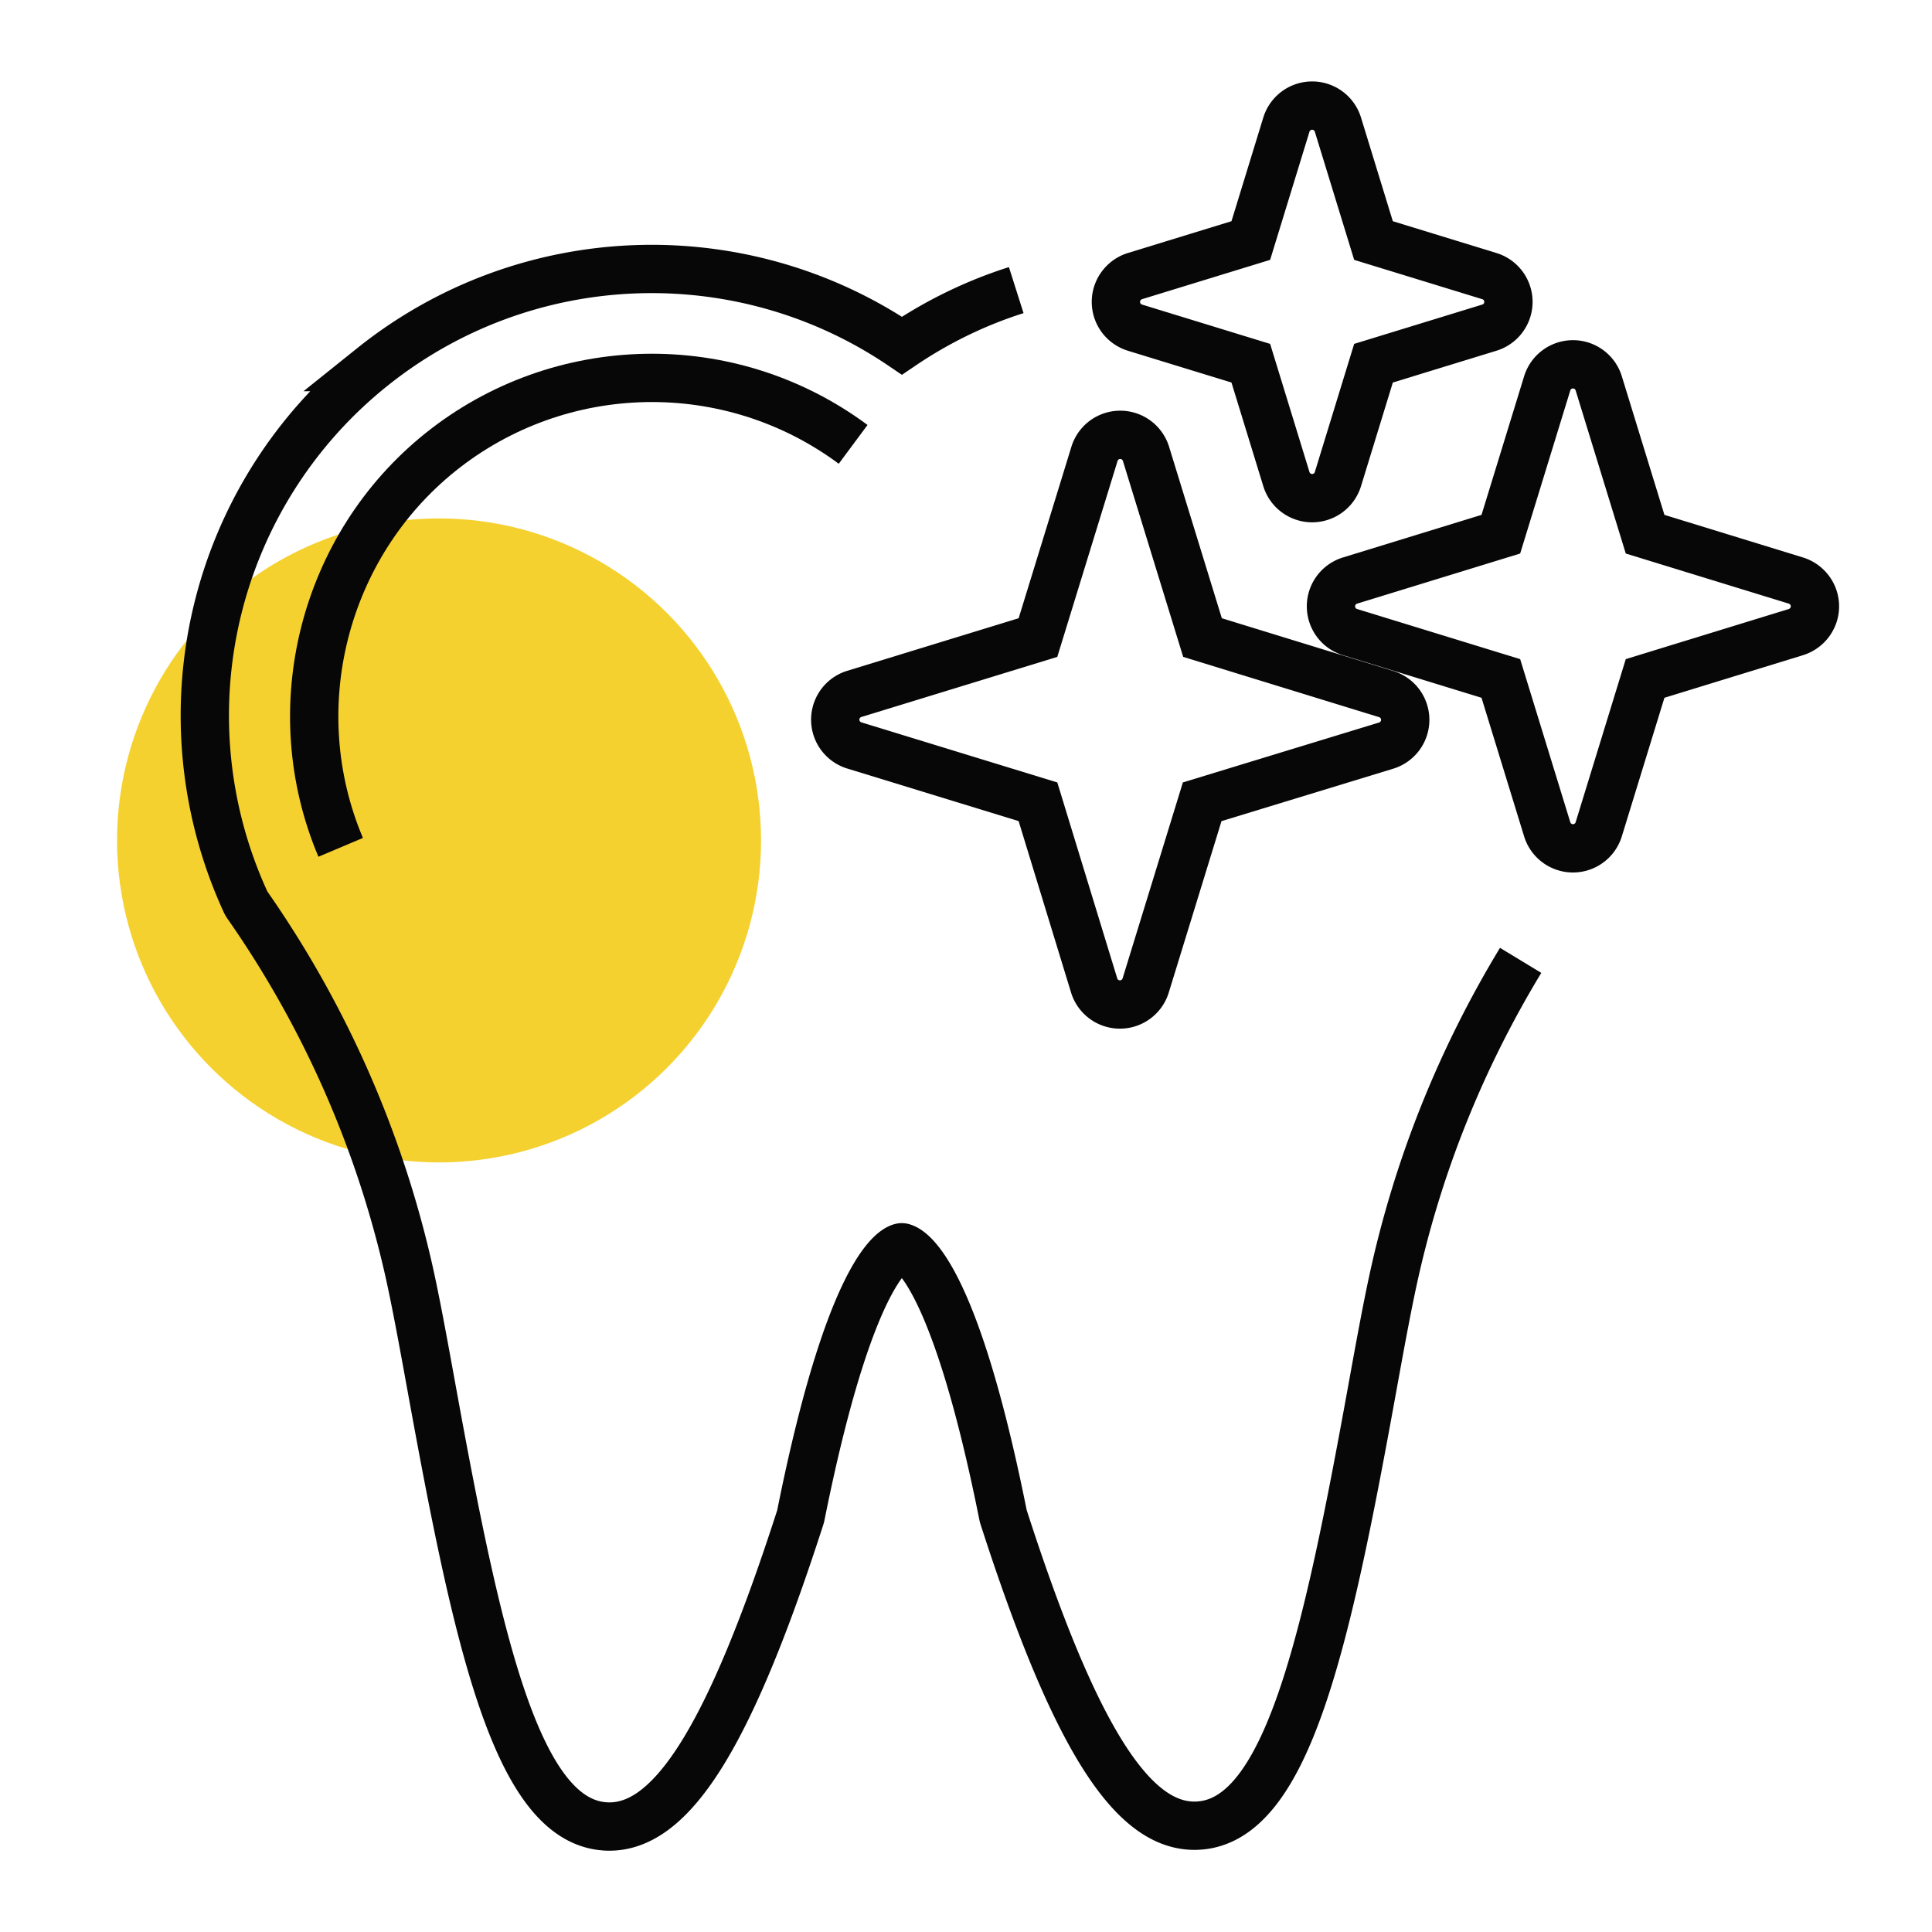 <svg xmlns="http://www.w3.org/2000/svg" id="Layer_1" viewBox="0 0 120 120"><style>    .st1{fill:none;stroke:#070707;stroke-width:3;stroke-miterlimit:10}  </style><g id="Dental"><circle cx="27.27" cy="52.2" r="20" style="fill:#f5d130"></circle><path d="M21.16 52.63c-3.64-8.61-1.09-18.7 6.2-24.55 7.44-5.96 17.98-6.16 25.63-.48" class="st1"></path><path d="M63.12 18.02c-2.52.8-4.9 1.96-7.1 3.45-10.02-6.79-23.38-6.3-32.9 1.33a27.727 27.727 0 0 0-7.88 33.19c.04.09.09.18.15.26a64.45 64.45 0 0 1 9.89 22.17c.48 2.04.98 4.79 1.56 7.98 2.84 15.6 5.27 26.68 10.74 27.04.09.01.18.01.27.01 3.96 0 7.52-5.77 11.84-19.15.02-.06.04-.12.05-.18 3.3-16.46 6.24-16.65 6.27-16.65s2.99.17 6.29 16.63c.01.06.03.12.05.18 4.41 13.66 8.03 19.38 12.11 19.11 5.49-.36 7.92-11.43 10.75-27.02.46-2.54.9-4.95 1.3-6.8 1.52-7.05 4.2-13.75 7.94-19.92" class="st1"></path><path d="m64.47 39.6 3.51-11.41a1.674 1.674 0 0 1 3.2 0l3.51 11.41 11.41 3.51a1.674 1.674 0 0 1 0 3.2L74.67 49.8l-3.51 11.41a1.674 1.674 0 0 1-3.2 0L64.47 49.8l-11.41-3.5a1.674 1.674 0 0 1 0-3.2l11.41-3.5zm4.84-20.85c0-.73.48-1.38 1.18-1.6l7.2-2.21 2.21-7.2a1.674 1.674 0 0 1 3.2 0l2.21 7.2 7.2 2.21a1.674 1.674 0 0 1 0 3.2l-7.2 2.21-2.21 7.2a1.674 1.674 0 0 1-3.2 0l-2.21-7.2-7.2-2.21c-.7-.22-1.18-.86-1.18-1.6zm43.42 18.91c0 .73-.48 1.38-1.18 1.6l-9.37 2.88-2.88 9.37a1.674 1.674 0 0 1-3.2 0l-2.88-9.37-9.37-2.88a1.674 1.674 0 0 1 0-3.2l9.37-2.88 2.88-9.37a1.674 1.674 0 0 1 3.2 0l2.88 9.37 9.37 2.88c.7.22 1.18.87 1.18 1.6z" class="st1"></path></g></svg>